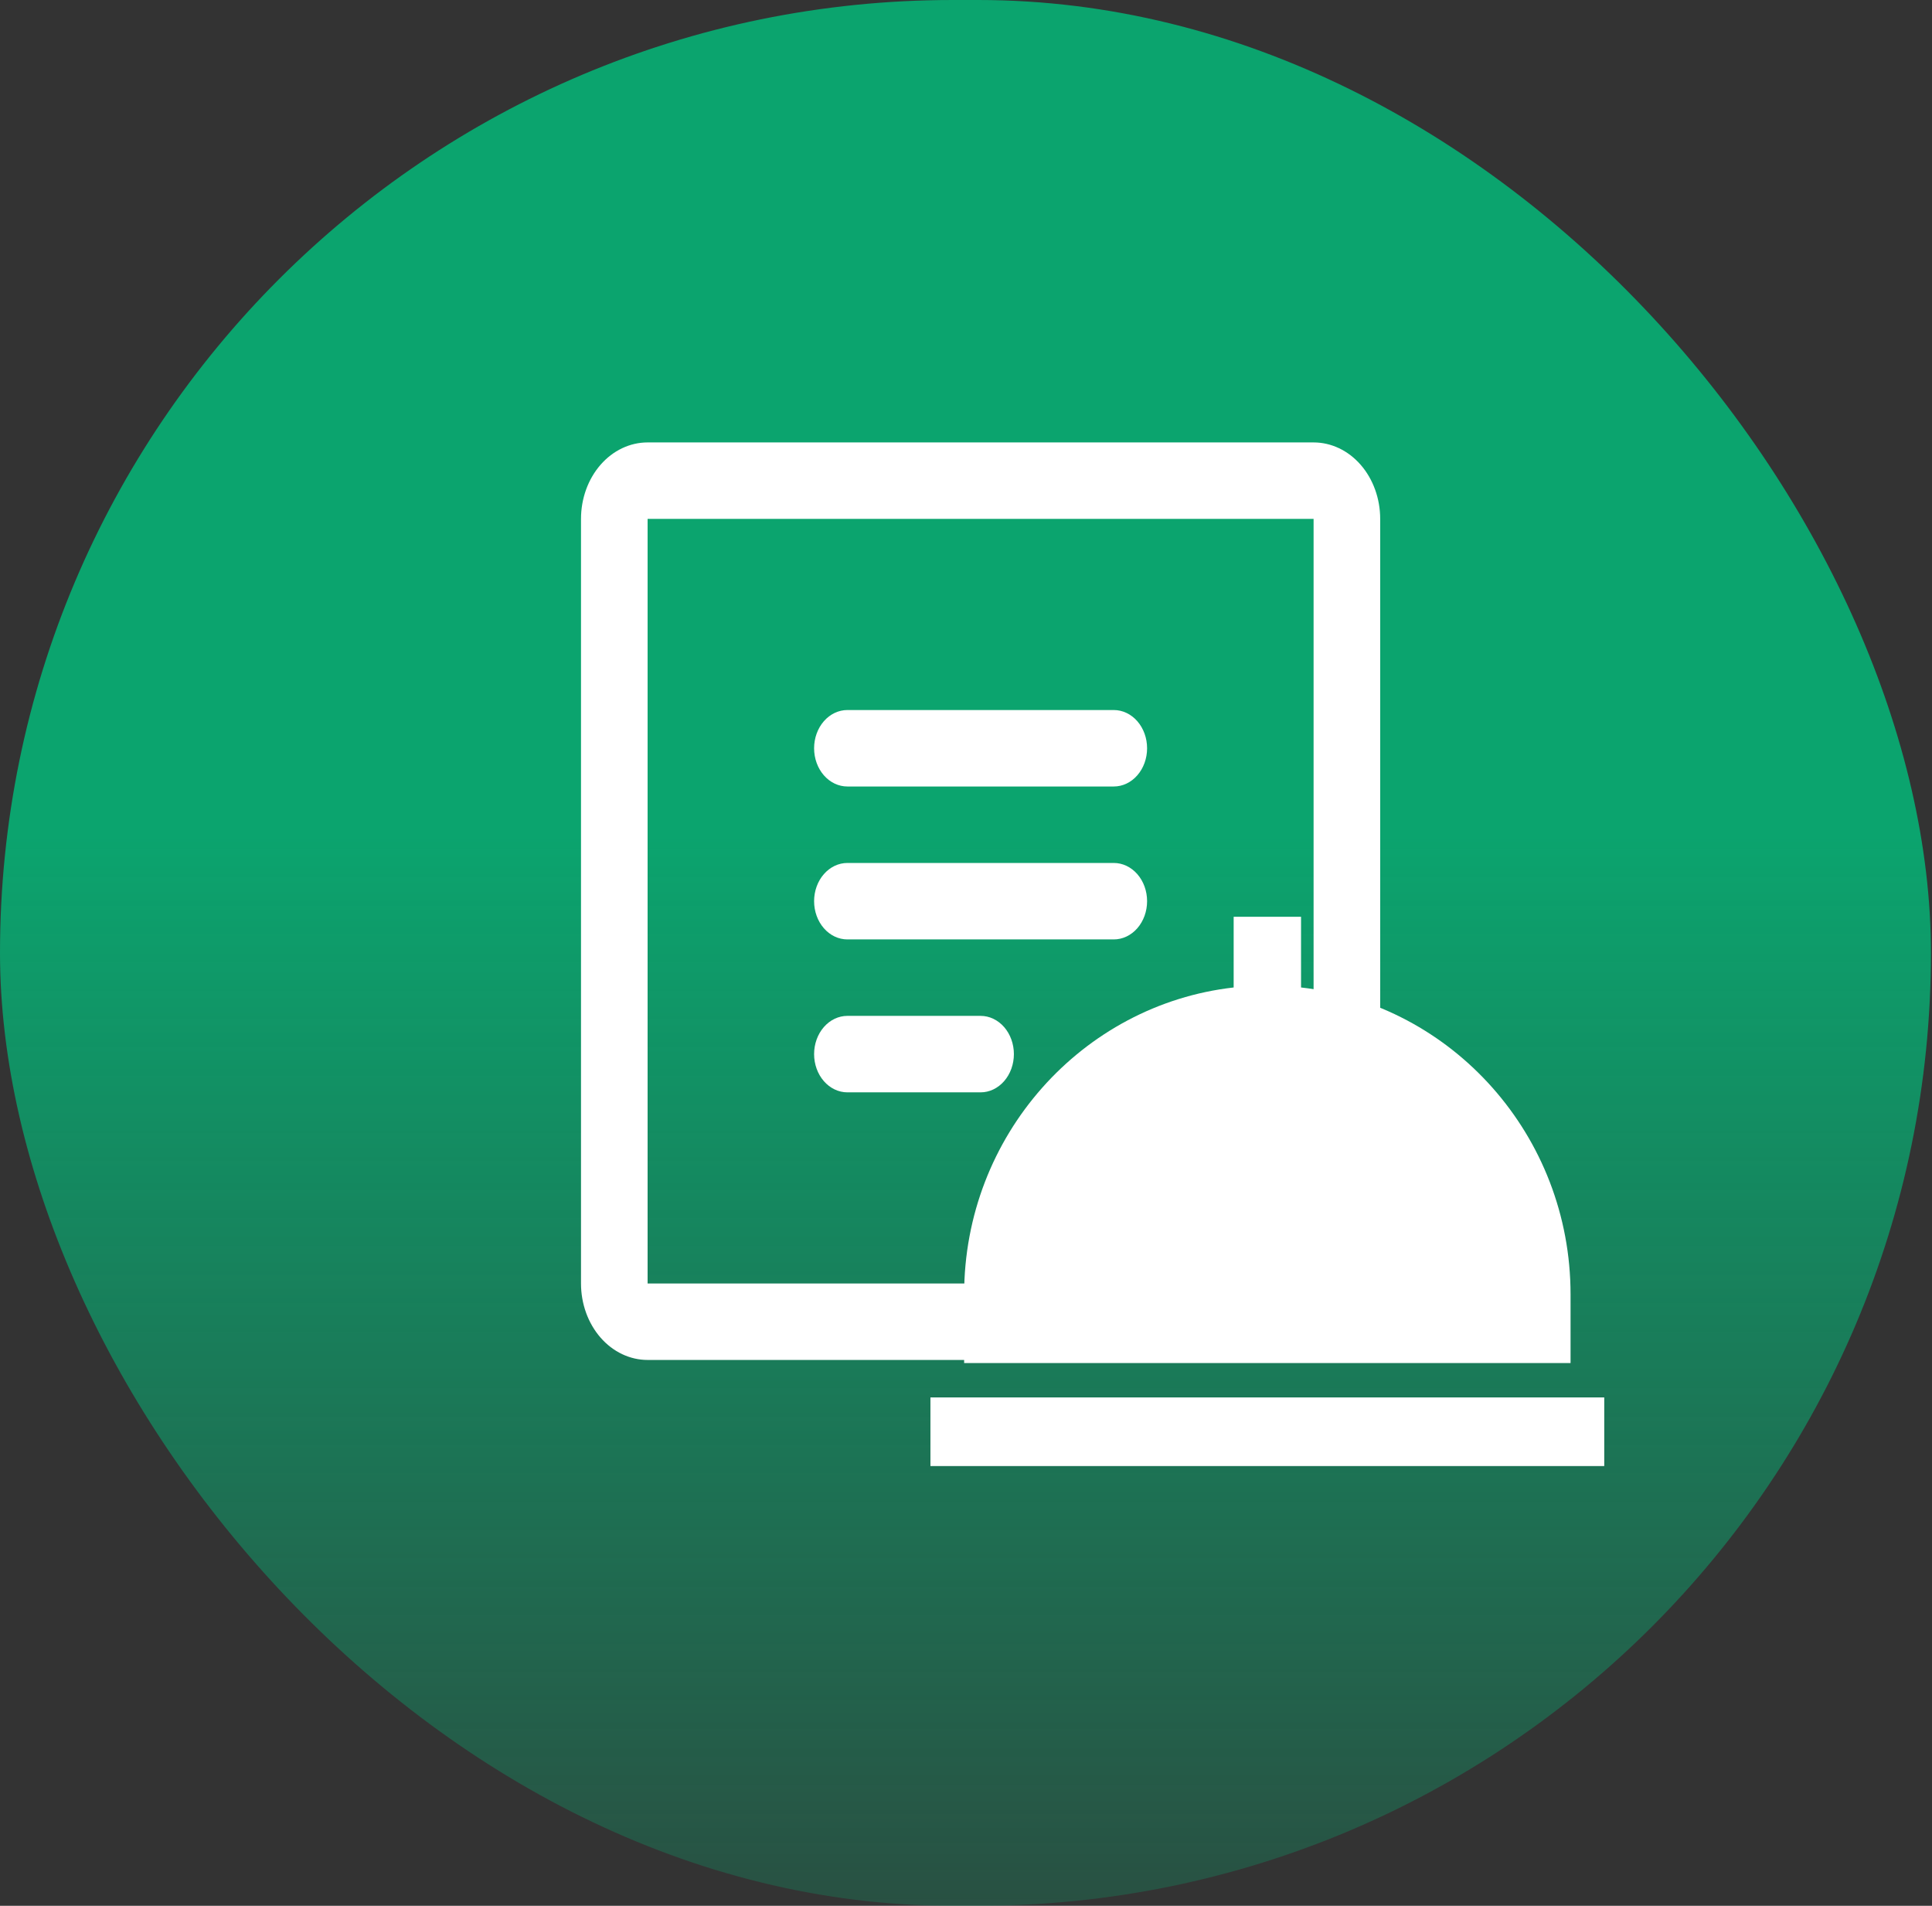 <svg width="146" height="144" viewBox="0 0 146 144" fill="none" xmlns="http://www.w3.org/2000/svg">
<rect x="0" y="0" width="146" height="144" fill="#333333" stroke="none"/>
<rect width="145.92" height="144" rx="72" fill="url(#paint0_linear_129_4738)"/>
<path d="M61.521 56.538C61.521 55.772 61.786 55.037 62.258 54.495C62.73 53.953 63.37 53.649 64.037 53.649H84.168C84.836 53.649 85.476 53.953 85.948 54.495C86.42 55.037 86.685 55.772 86.685 56.538C86.685 57.304 86.42 58.039 85.948 58.58C85.476 59.122 84.836 59.426 84.168 59.426H64.037C63.37 59.426 62.73 59.122 62.258 58.58C61.786 58.039 61.521 57.304 61.521 56.538ZM64.037 70.981H84.168C84.836 70.981 85.476 70.677 85.948 70.135C86.42 69.593 86.685 68.859 86.685 68.092C86.685 67.326 86.42 66.591 85.948 66.05C85.476 65.508 84.836 65.204 84.168 65.204H64.037C63.37 65.204 62.73 65.508 62.258 66.05C61.786 66.591 61.521 67.326 61.521 68.092C61.521 68.859 61.786 69.593 62.258 70.135C62.73 70.677 63.37 70.981 64.037 70.981ZM74.103 76.758H64.037C63.37 76.758 62.73 77.063 62.258 77.604C61.786 78.146 61.521 78.881 61.521 79.647C61.521 80.413 61.786 81.148 62.258 81.689C62.73 82.231 63.37 82.536 64.037 82.536H74.103C74.77 82.536 75.41 82.231 75.882 81.689C76.354 81.148 76.619 80.413 76.619 79.647C76.619 78.881 76.354 78.146 75.882 77.604C75.41 77.063 74.77 76.758 74.103 76.758ZM104.3 39.206V78.452C104.302 79.211 104.172 79.963 103.919 80.664C103.666 81.365 103.294 82.001 102.824 82.536L86.685 101.063C86.219 101.601 85.665 102.029 85.054 102.319C84.444 102.61 83.788 102.758 83.127 102.756H48.939C47.604 102.756 46.324 102.147 45.38 101.064C44.437 99.981 43.906 98.511 43.906 96.979V39.206C43.906 37.674 44.437 36.204 45.38 35.121C46.324 34.037 47.604 33.429 48.939 33.429H99.267C100.602 33.429 101.882 34.037 102.826 35.121C103.769 36.204 104.3 37.674 104.3 39.206ZM48.939 96.979H81.652L82.629 80.664C82.629 79.898 83.697 80.189 84.168 79.647C84.64 79.105 88.849 80.574 87.07 78.452L99.267 76.758V39.206H48.939V96.979ZM86.685 82.536V92.899L95.709 82.536H86.685Z" fill="white"/>
<path d="M118.686 97.804C118.686 85.808 109.758 75.909 98.319 74.612V69.272H93.227V74.612C81.787 75.909 72.859 85.808 72.859 97.804V102.992H118.686V97.804ZM70.312 105.586H121.232V110.774H70.312V105.586Z" fill="white"/>
<defs>
<linearGradient id="paint0_linear_129_4738" x1="72.96" y1="0" x2="72.96" y2="144" gradientUnits="userSpaceOnUse">
<stop offset="0.438" stop-color="#0BA46E"/>
<stop offset="1" stop-color="#0BA46E" stop-opacity="0.26"/>
</linearGradient>
</defs>
</svg>
